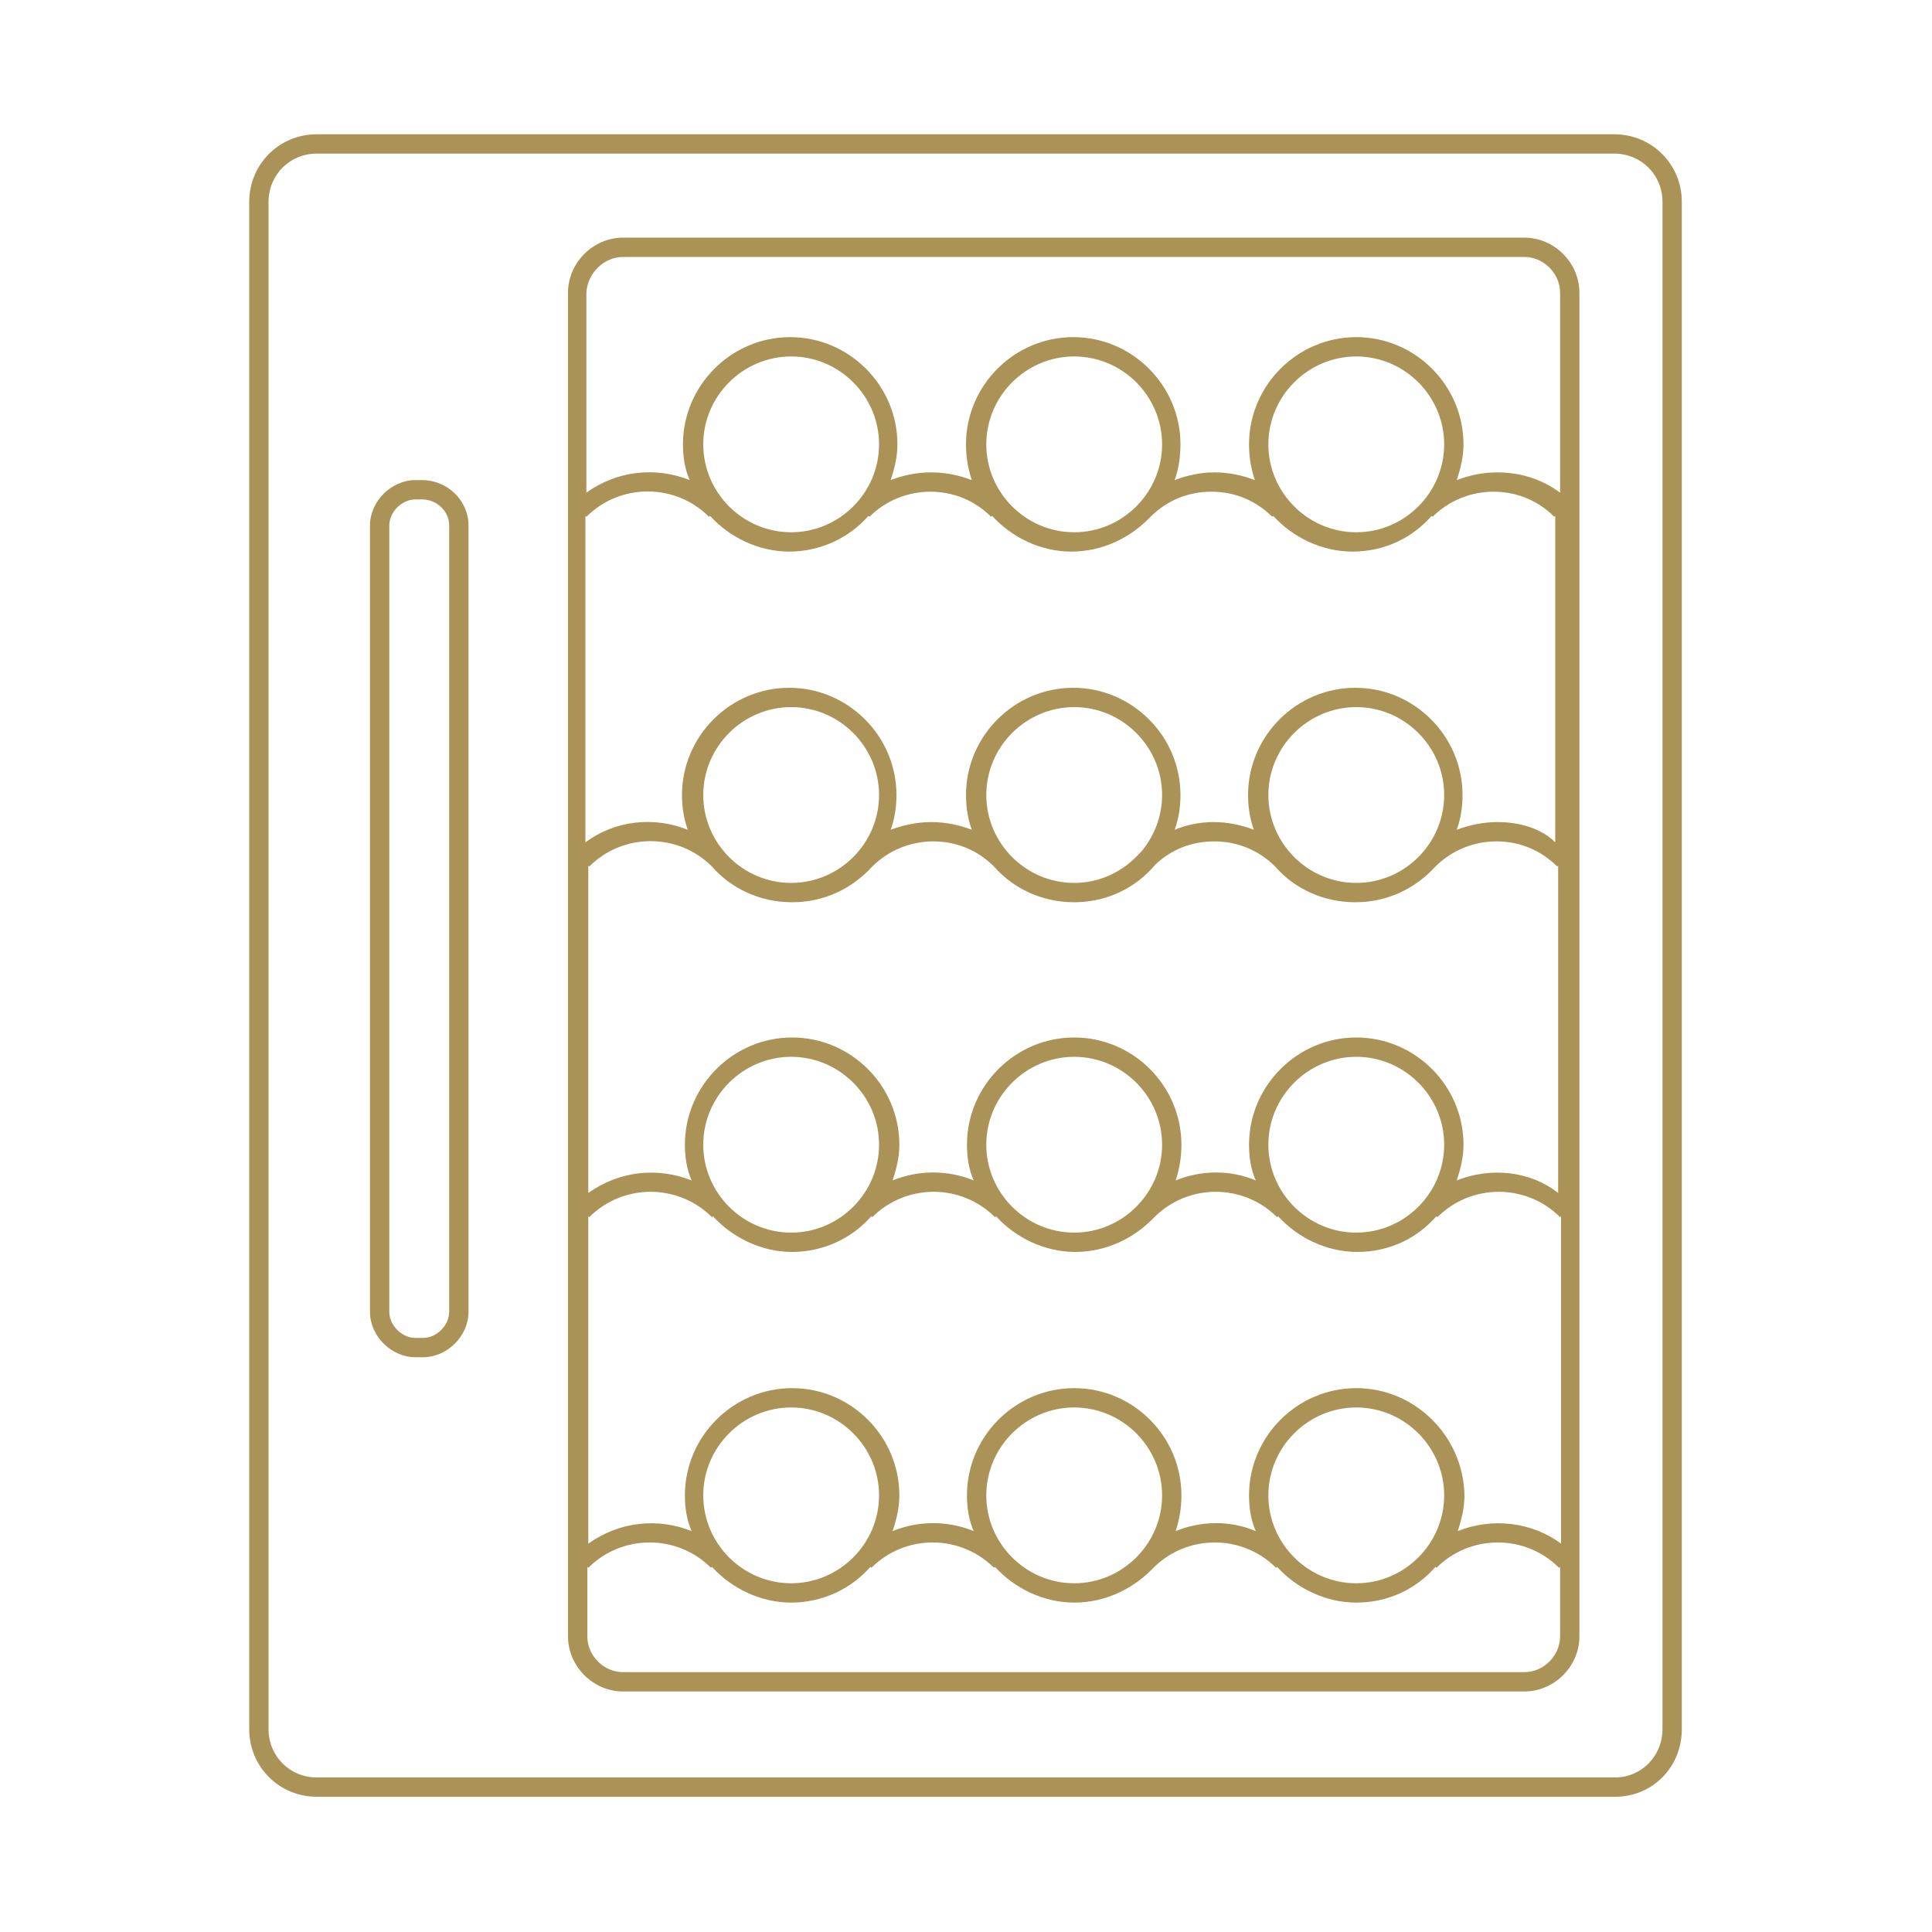 <?xml version="1.0" encoding="utf-8"?>
<!-- Generator: Adobe Illustrator 28.1.0, SVG Export Plug-In . SVG Version: 6.00 Build 0)  -->
<svg version="1.1" id="Layer_1" xmlns="http://www.w3.org/2000/svg" xmlns:xlink="http://www.w3.org/1999/xlink" x="0px" y="0px"
	 viewBox="0 0 200 200" style="enable-background:new 0 0 200 200;" xml:space="preserve">
<style type="text/css">
	.st0{fill:#AB9256;}
</style>
<g>
	<path class="st0" d="M167.1,13.9H32.8c-3.9,0-7,3.1-7,7V179c0,3.9,3.1,7,7,7h134.4c3.9,0,6.9-3.1,6.9-7V20.9
		C174.1,17,171,13.9,167.1,13.9z M172.1,179c0,2.8-2.2,5-4.9,5H32.8c-2.8,0-5-2.2-5-5V20.9c0-2.8,2.2-5,5-5h134.3c2.8,0,5,2.2,5,5
		V179z"/>
	<path class="st0" d="M157.8,24.6H64.5c-3.1,0-5.7,2.6-5.7,5.7v139.1c0,3.1,2.6,5.7,5.7,5.7h93.3c3.1,0,5.7-2.6,5.7-5.7V30.3
		C163.5,27.2,160.9,24.6,157.8,24.6z M64.5,26.6h93.3c2,0,3.7,1.7,3.7,3.7V51c-1.9-1.4-4.1-2.1-6.5-2.1c-1.5,0-2.9,0.3-4.2,0.8
		c0.4-1.2,0.7-2.4,0.7-3.7c0-6.1-5-11.1-11.1-11.1c-6.1,0-11.1,5-11.1,11.1c0,1.3,0.2,2.5,0.6,3.7c-1.3-0.5-2.7-0.8-4.2-0.8
		c-1.4,0-2.8,0.3-4.1,0.8c0.4-1.1,0.6-2.4,0.6-3.7c0-6.1-5-11.1-11.1-11.1c-6.1,0-11.1,5-11.1,11.1c0,1.3,0.2,2.5,0.6,3.7
		c-1.3-0.5-2.7-0.8-4.2-0.8c-1.5,0-2.9,0.3-4.2,0.8c0.4-1.2,0.7-2.4,0.7-3.7c0-6.1-5-11.1-11.1-11.1s-11.1,5-11.1,11.1
		c0,1.3,0.2,2.6,0.7,3.7c-3.5-1.4-7.5-1-10.7,1.3V30.3C60.8,28.3,62.5,26.6,64.5,26.6z M131.3,154.8c0-5,4.1-9.1,9.1-9.1
		c5,0,9.1,4.1,9.1,9.1c0,5-4.1,9.1-9.1,9.1C135.4,163.9,131.3,159.8,131.3,154.8z M140.4,143.7c-6.1,0-11.1,5-11.1,11.1
		c0,1.3,0.2,2.6,0.7,3.7c-2.6-1.1-5.6-1.1-8.3,0c0.4-1.2,0.6-2.4,0.6-3.7c0-6.1-5-11.1-11.1-11.1c-6.1,0-11.1,5-11.1,11.1
		c0,1.3,0.2,2.6,0.7,3.7c-2.7-1.1-5.7-1.1-8.4,0c0.4-1.2,0.7-2.4,0.7-3.7c0-6.1-5-11.1-11.1-11.1s-11.1,5-11.1,11.1
		c0,1.3,0.2,2.6,0.7,3.7c-3.5-1.4-7.5-1-10.7,1.3v-33.9l0.1,0.1c3.5-3.5,9.2-3.5,12.7,0l0.1-0.1c2,2.2,5,3.7,8.2,3.7
		s6.2-1.4,8.2-3.7l0.1,0.1c3.5-3.5,9.2-3.5,12.7,0l0.1-0.1c2,2.2,5,3.7,8.2,3.7c3.2,0,6.1-1.4,8.2-3.6l0,0c3.5-3.5,9.2-3.5,12.7,0
		l0.1-0.1c2,2.2,5,3.7,8.2,3.7c3.3,0,6.2-1.4,8.2-3.7l0.1,0.1c3.5-3.5,9.2-3.5,12.7,0l0.1-0.1v33.9c-3.1-2.3-7.2-2.7-10.7-1.3
		c0.4-1.2,0.7-2.4,0.7-3.7C151.5,148.7,146.5,143.7,140.4,143.7z M102.1,154.8c0-5,4.1-9.1,9.1-9.1c5,0,9.1,4.1,9.1,9.1
		c0,5-4.1,9.1-9.1,9.1C106.2,163.9,102.1,159.8,102.1,154.8z M72.8,154.8c0-5,4.1-9.1,9.1-9.1s9.1,4.1,9.1,9.1c0,5-4.1,9.1-9.1,9.1
		S72.8,159.8,72.8,154.8z M81.9,127.6c-5,0-9.1-4.1-9.1-9.1s4.1-9.1,9.1-9.1s9.1,4.1,9.1,9.1S86.9,127.6,81.9,127.6z M111.2,127.6
		c-5,0-9.1-4.1-9.1-9.1s4.1-9.1,9.1-9.1c5,0,9.1,4.1,9.1,9.1S116.2,127.6,111.2,127.6z M140.4,127.6c-5,0-9.1-4.1-9.1-9.1
		s4.1-9.1,9.1-9.1c5,0,9.1,4.1,9.1,9.1S145.4,127.6,140.4,127.6z M150.8,122.2c0.4-1.2,0.7-2.4,0.7-3.7c0-6.1-5-11.1-11.1-11.1
		c-6.1,0-11.1,5-11.1,11.1c0,1.3,0.2,2.6,0.7,3.7c-2.6-1.1-5.6-1.1-8.3,0c0.4-1.2,0.6-2.4,0.6-3.7c0-6.1-5-11.1-11.1-11.1
		c-6.1,0-11.1,5-11.1,11.1c0,1.3,0.2,2.6,0.7,3.7c-2.7-1.1-5.7-1.1-8.4,0c0.4-1.2,0.7-2.4,0.7-3.7c0-6.1-5-11.1-11.1-11.1
		s-11.1,5-11.1,11.1c0,1.3,0.2,2.6,0.7,3.7c-3.5-1.4-7.5-1-10.7,1.3V89.6l0.1,0.1c3.5-3.5,9.2-3.5,12.7,0l0,0c2,2.3,5,3.7,8.3,3.7
		s6.2-1.4,8.3-3.7l0,0c1.7-1.7,4-2.6,6.3-2.6c2.4,0,4.6,0.9,6.3,2.6l0,0c2,2.3,5,3.7,8.3,3.7c3.4,0,6.4-1.5,8.4-3.9
		c1.7-1.6,3.8-2.4,6.1-2.4c2.4,0,4.6,0.9,6.3,2.6l0,0c2,2.3,5,3.7,8.3,3.7c3.3,0,6.2-1.4,8.3-3.7l0,0c1.7-1.7,4-2.6,6.3-2.6
		c2.4,0,4.6,0.9,6.3,2.6l0.1-0.1v33.9C158.4,121.2,154.3,120.8,150.8,122.2z M81.9,91.4c-5,0-9.1-4.1-9.1-9.1s4.1-9.1,9.1-9.1
		s9.1,4.1,9.1,9.1S86.9,91.4,81.9,91.4z M118.2,88.1c-0.1,0.1-0.1,0.1-0.2,0.2l0,0c-1.7,1.9-4.1,3.1-6.8,3.1c-5,0-9.1-4.1-9.1-9.1
		s4.1-9.1,9.1-9.1c5,0,9.1,4.1,9.1,9.1C120.3,84.5,119.5,86.5,118.2,88.1z M140.4,91.4c-5,0-9.1-4.1-9.1-9.1s4.1-9.1,9.1-9.1
		c5,0,9.1,4.1,9.1,9.1S145.4,91.4,140.4,91.4z M155,85.1c-1.4,0-2.9,0.3-4.2,0.8c0.4-1.1,0.6-2.3,0.6-3.6c0-6.1-5-11.1-11.1-11.1
		c-6.1,0-11.1,5-11.1,11.1c0,1.3,0.2,2.5,0.6,3.6c-1.3-0.5-2.7-0.8-4.2-0.8c-1.4,0-2.8,0.3-4,0.8c0.4-1.1,0.6-2.3,0.6-3.6
		c0-6.1-5-11.1-11.1-11.1c-6.1,0-11.1,5-11.1,11.1c0,1.3,0.2,2.5,0.6,3.6c-1.3-0.5-2.7-0.8-4.2-0.8c-1.4,0-2.9,0.3-4.2,0.8
		c0.4-1.1,0.6-2.3,0.6-3.6c0-6.1-5-11.1-11.1-11.1s-11.1,5-11.1,11.1c0,1.3,0.2,2.5,0.6,3.6c-3.5-1.4-7.5-1-10.6,1.3V53.4l0.1,0.1
		c3.5-3.5,9.2-3.5,12.7,0l0.1-0.1c2,2.2,5,3.7,8.2,3.7s6.2-1.4,8.2-3.7l0.1,0.1c1.7-1.7,4-2.6,6.3-2.6c2.4,0,4.6,0.9,6.3,2.6
		l0.1-0.1c2,2.2,5,3.7,8.2,3.7c3.2,0,6.1-1.4,8.2-3.6l0,0c1.7-1.7,3.9-2.6,6.3-2.6s4.6,0.9,6.3,2.6l0.1-0.1c2,2.2,5,3.7,8.2,3.7
		c3.3,0,6.2-1.4,8.2-3.7l0.1,0.1c1.7-1.7,4-2.6,6.3-2.6c2.4,0,4.6,0.9,6.3,2.6l0.1-0.1v33.8C159.6,85.8,157.4,85.1,155,85.1z
		 M81.9,55.1c-5,0-9.1-4.1-9.1-9.1s4.1-9.1,9.1-9.1S91,41,91,46S86.9,55.1,81.9,55.1z M111.2,55.1c-5,0-9.1-4.1-9.1-9.1
		s4.1-9.1,9.1-9.1c5,0,9.1,4.1,9.1,9.1S116.2,55.1,111.2,55.1z M140.4,55.1c-5,0-9.1-4.1-9.1-9.1s4.1-9.1,9.1-9.1
		c5,0,9.1,4.1,9.1,9.1S145.4,55.1,140.4,55.1z M157.8,173.1H64.5c-2,0-3.7-1.7-3.7-3.7v-7.2l0.1,0.1c3.5-3.5,9.2-3.5,12.7,0l0.1-0.1
		c2,2.2,5,3.7,8.2,3.7s6.2-1.4,8.2-3.7l0.1,0.1c3.5-3.5,9.2-3.5,12.7,0l0.1-0.1c2,2.2,5,3.7,8.2,3.7c3.2,0,6.1-1.4,8.2-3.6l0,0
		c3.5-3.5,9.2-3.5,12.7,0l0.1-0.1c2,2.2,5,3.7,8.2,3.7c3.3,0,6.2-1.4,8.2-3.7l0.1,0.1c3.5-3.5,9.2-3.5,12.7,0l0.1-0.1v7.2
		C161.5,171.4,159.8,173.1,157.8,173.1z"/>
	<path class="st0" d="M43.7,49.7H43c-2.5,0-4.7,2.2-4.7,4.7v81.4c0,2.5,2.2,4.7,4.7,4.7h0.8c2.5,0,4.7-2.2,4.7-4.7V54.4
		C48.5,51.8,46.3,49.7,43.7,49.7z M46.5,135.8c0,1.4-1.3,2.7-2.7,2.7H43c-1.4,0-2.7-1.3-2.7-2.7V54.4c0-1.4,1.3-2.7,2.7-2.7h0.7
		c1.5,0,2.8,1.2,2.8,2.7V135.8z"/>
</g>
</svg>
